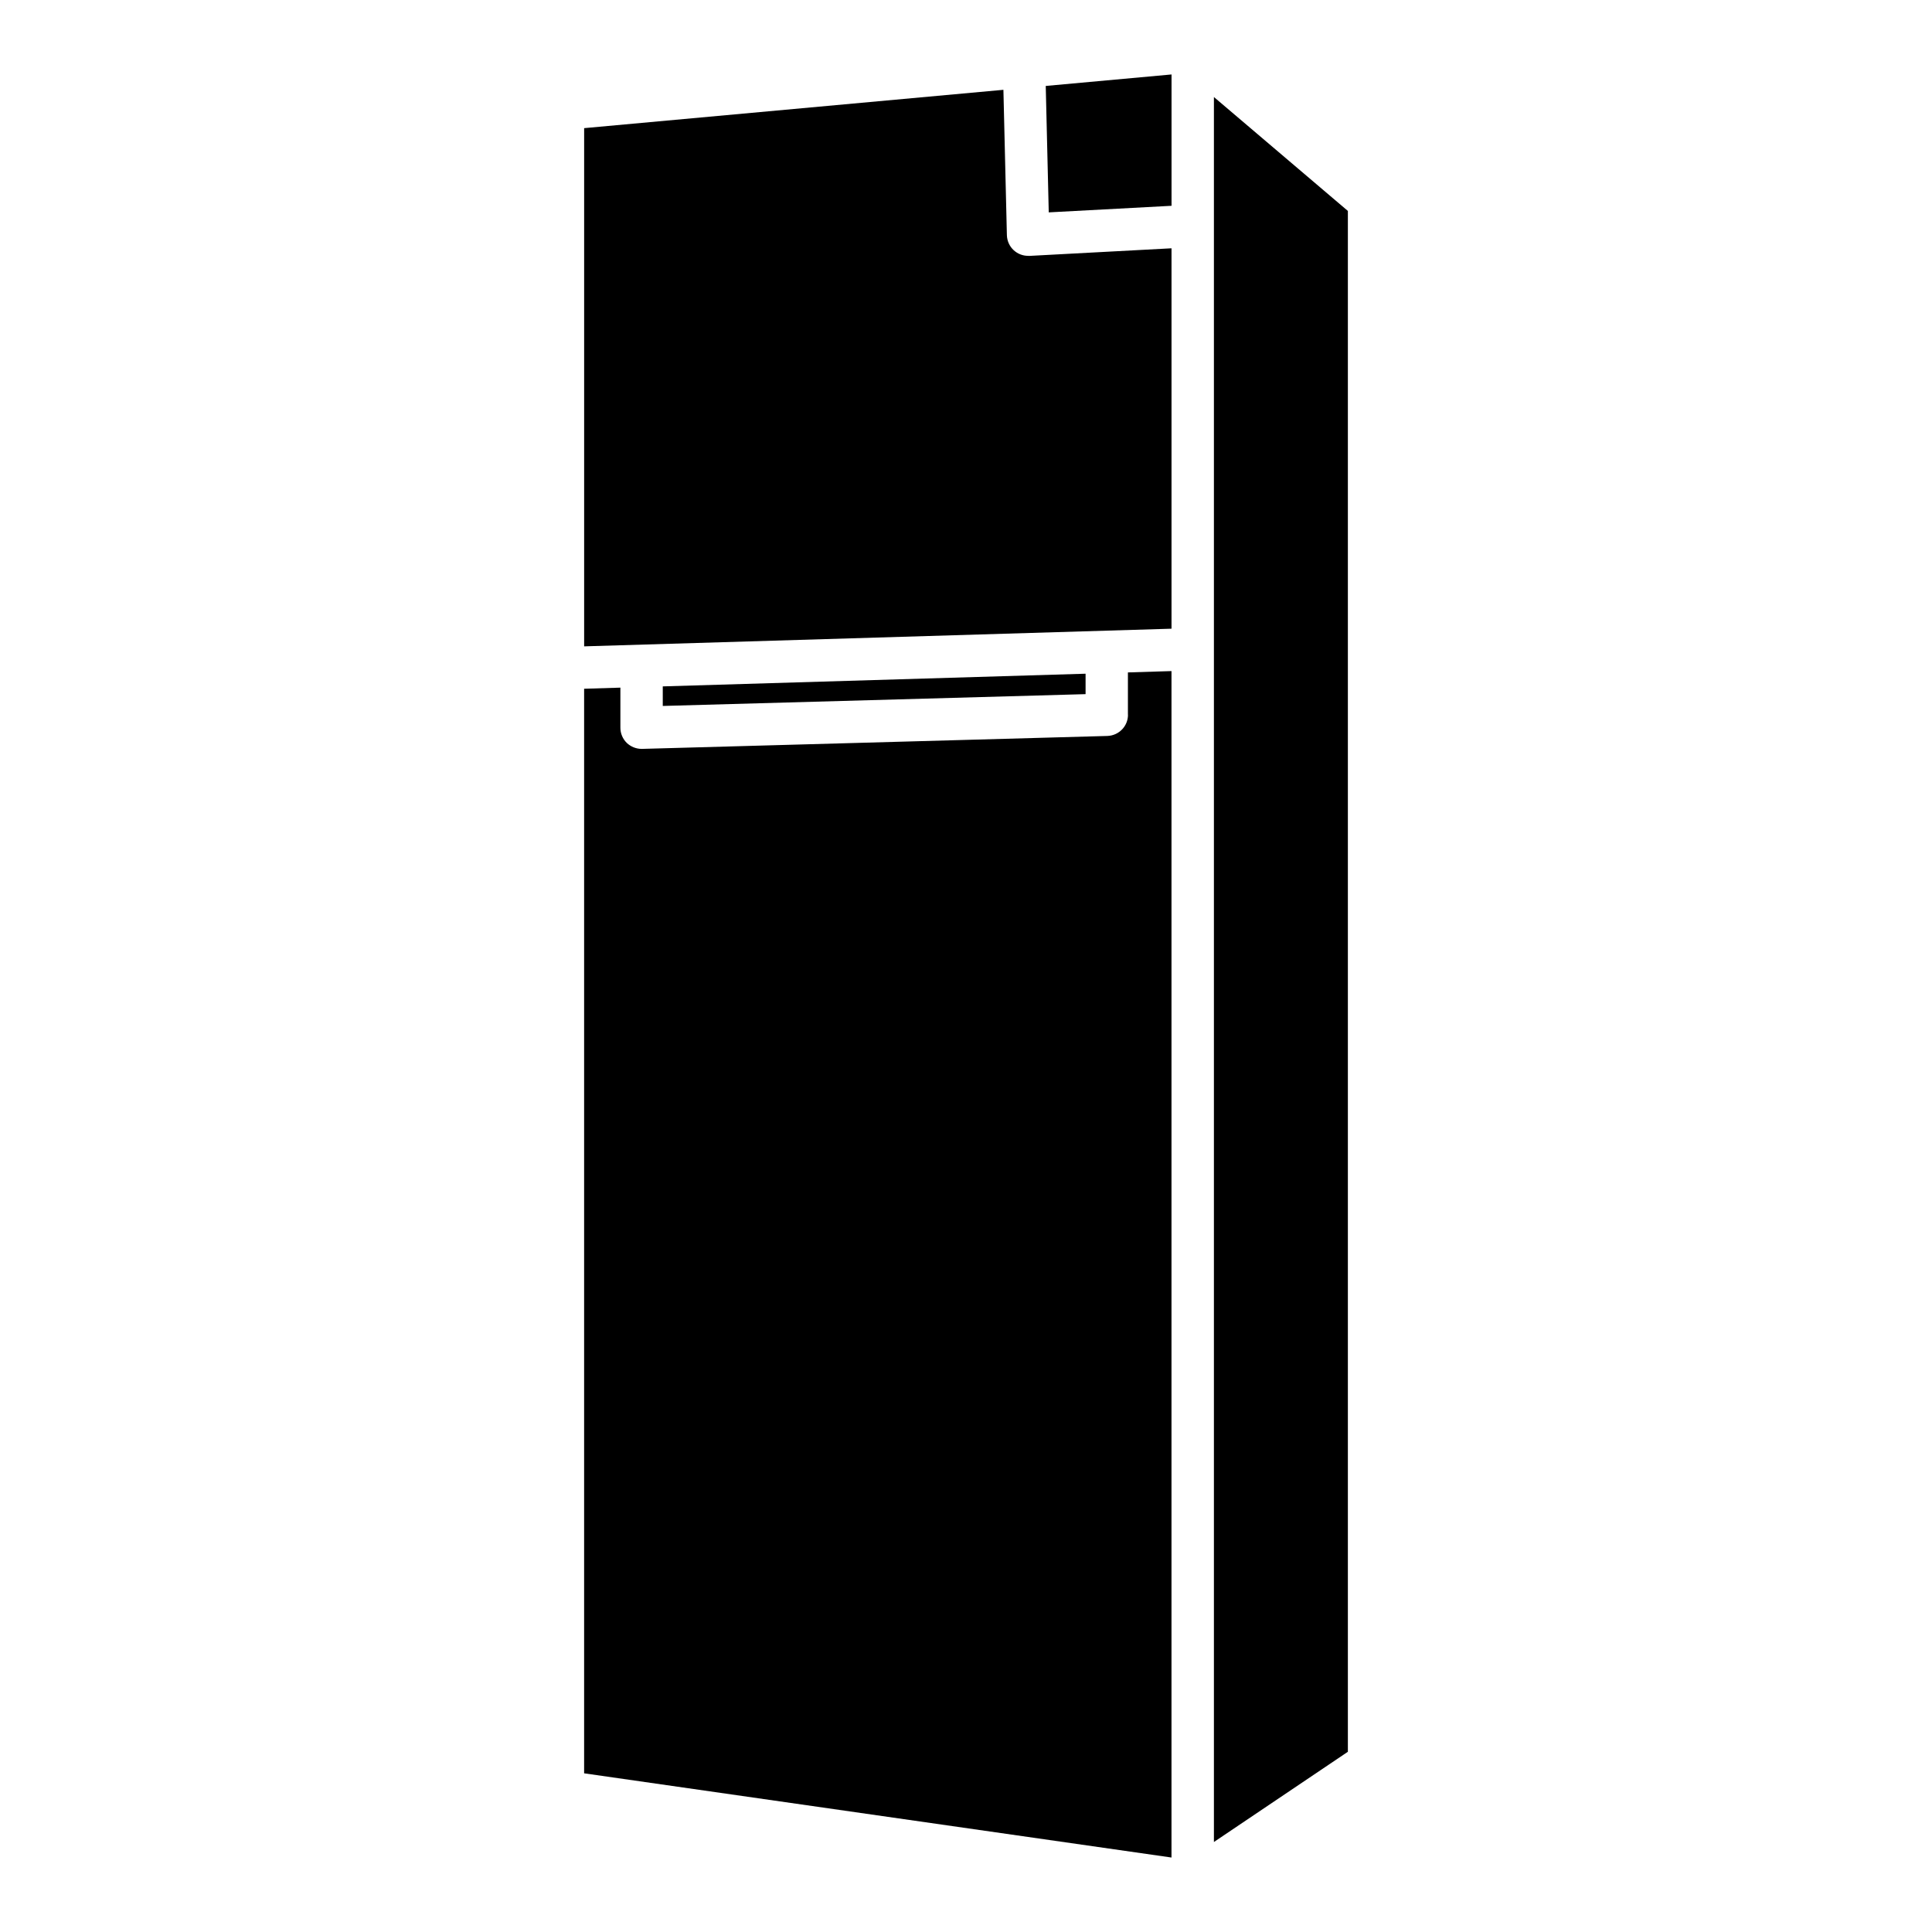 <?xml version="1.0" encoding="UTF-8"?>
<!-- Uploaded to: ICON Repo, www.svgrepo.com, Generator: ICON Repo Mixer Tools -->
<svg fill="#000000" width="800px" height="800px" version="1.1" viewBox="144 144 512 512" xmlns="http://www.w3.org/2000/svg">
 <g>
  <path d="m319.64 325.9v5.184l112.05-3.129v-5.414z"/>
  <path d="m416.46 211.8c-1.406 0-2.769-0.523-3.82-1.492-1.113-1.027-1.762-2.477-1.805-3.988l-0.922-38.52-111.11 10.16v137.33l155.66-4.68v-100.81l-37.703 2.016c-0.082-0.02-0.188-0.02-0.293-0.02z"/>
  <path d="m442.93 333.41c0 3.043-2.414 5.519-5.457 5.625l-123.29 3.426h-0.148c-1.449 0-2.856-0.566-3.926-1.574-1.09-1.07-1.699-2.519-1.699-4.031v-10.625l-9.613 0.297v287.42l155.66 22.316v-314.42l-11.547 0.355v11.211z"/>
  <path d="m465.7 632.15 35.5-23.91v-408.34l-35.5-30.188z"/>
  <path d="m421.93 200.28 32.539-1.742v-34.805l-33.336 3.043z"/>
 </g>
</svg>